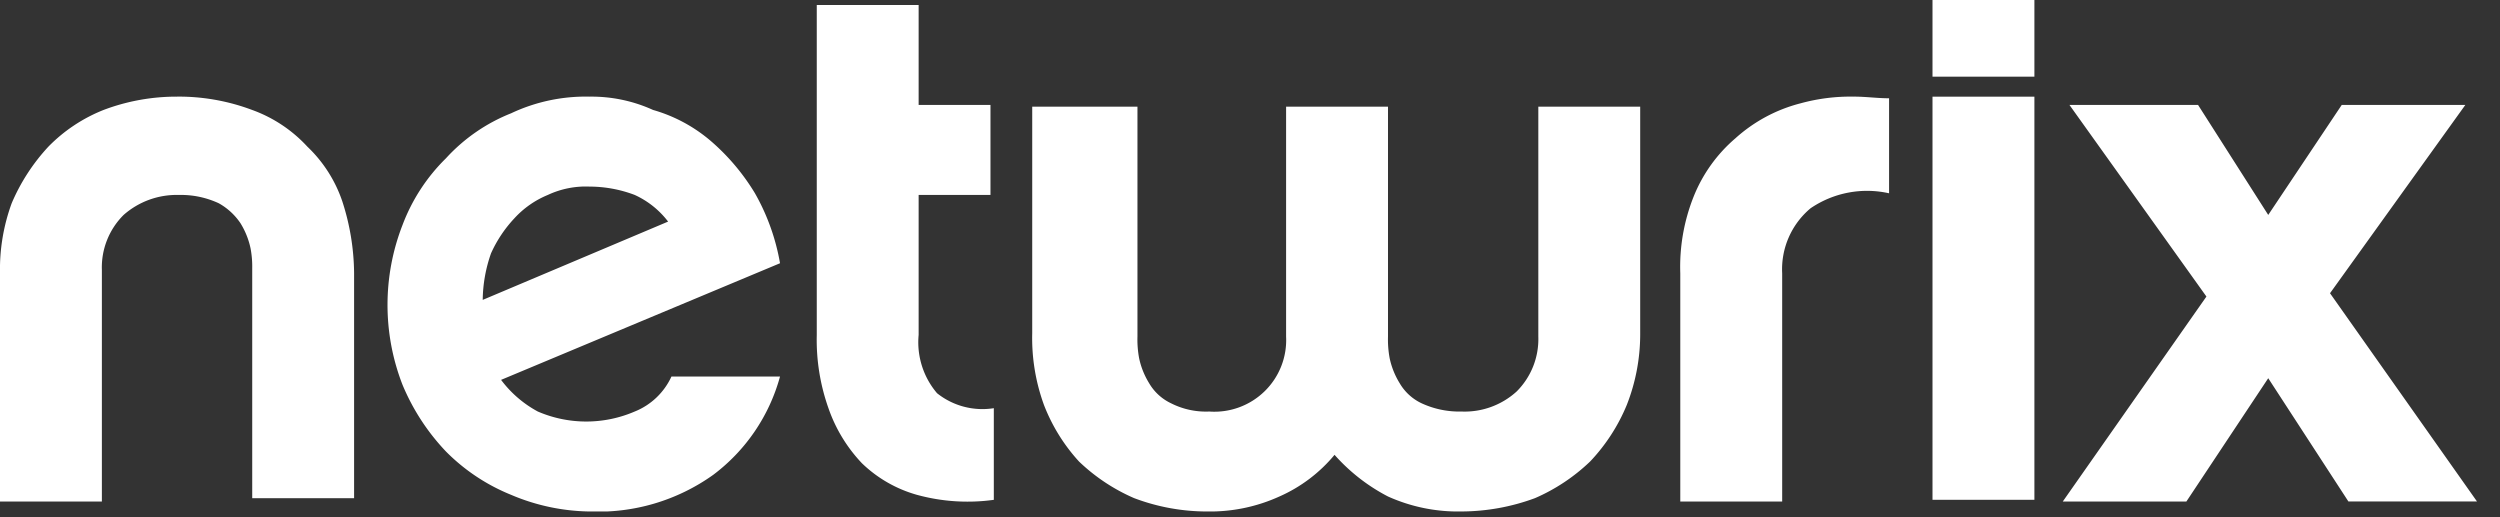 <svg width="116" height="24" fill="none" xmlns="http://www.w3.org/2000/svg"><rect width="100%" height="100%" fill="#333333" stroke="none"/><g clip-path="url(#a)"><path d="M89.668 0v3.556h4.728V0h-4.728zm0 4.484v18.708h4.728V4.484h-4.728zM37.898.309v15.23a9.502 9.502 0 00.542 3.401c.329.951.857 1.82 1.55 2.551a6.01 6.01 0 002.558 1.47 8.873 8.873 0 003.565.231V18.94a3.372 3.372 0 01-2.635-.696 3.647 3.647 0 01-.853-2.705V9.045h3.333V4.87h-3.333V.232h-4.727v.077zM8.215 4.484a9.562 9.562 0 00-3.41.618 7.403 7.403 0 00-2.558 1.701A9.066 9.066 0 00.542 9.431 8.932 8.932 0 000 12.678V23.27h4.727V12.525a3.432 3.432 0 011.008-2.551 3.718 3.718 0 012.557-.928 4.163 4.163 0 011.86.386c.405.226.75.544 1.008.928.22.357.378.75.465 1.16.058.305.084.616.078.928v10.668h4.727V12.678c-.01-1.129-.193-2.25-.543-3.324a6.282 6.282 0 00-1.627-2.551 6.465 6.465 0 00-2.557-1.7 9.678 9.678 0 00-3.488-.62zm19.143 0a8.108 8.108 0 00-3.643.773 8.169 8.169 0 00-3.022 2.087 8.571 8.571 0 00-2.015 3.093 10.218 10.218 0 000 7.421 10.147 10.147 0 002.015 3.092 8.994 8.994 0 003.022 2.01 9.6 9.6 0 003.643.773 9.184 9.184 0 005.735-1.7 8.503 8.503 0 003.1-4.562h-5.038a3.174 3.174 0 01-1.705 1.624 5.677 5.677 0 01-4.495 0 5.22 5.22 0 01-1.705-1.469l12.943-5.412a10.034 10.034 0 00-1.163-3.246 10.058 10.058 0 00-2.015-2.397 7.12 7.12 0 00-2.712-1.469 6.889 6.889 0 00-2.945-.618zm0 4.174a5.926 5.926 0 012.092.387A4.074 4.074 0 0131 10.282l-8.602 3.633c.009-.738.14-1.469.387-2.164a5.959 5.959 0 011.085-1.624c.43-.47.96-.84 1.55-1.082a4.148 4.148 0 011.938-.387zm58.668-4.174a8.732 8.732 0 00-2.48.31 7.167 7.167 0 00-3.023 1.623 6.958 6.958 0 00-1.938 2.705 8.808 8.808 0 00-.62 3.556V23.27h4.728V12.68a3.688 3.688 0 011.317-3.016 4.657 4.657 0 013.643-.695V4.56c-.542 0-1.085-.077-1.627-.077zm9.997.386l6.355 8.89-6.665 9.51h5.735l3.798-5.721 3.72 5.72h5.967l-6.82-9.663 6.278-8.736h-5.735l-3.41 5.103-3.255-5.103h-5.968zm-48.128.078V15.46a9.071 9.071 0 00.543 3.325 8.33 8.33 0 001.627 2.628 8.683 8.683 0 002.558 1.7 9.56 9.56 0 003.41.62 7.767 7.767 0 003.332-.696 6.975 6.975 0 002.558-1.933 8.592 8.592 0 002.48 1.933c1.07.482 2.235.72 3.41.695a9.888 9.888 0 003.41-.618 8.682 8.682 0 002.558-1.7 8.541 8.541 0 001.704-2.63 8.965 8.965 0 00.62-3.246V4.948h-4.727v10.668a3.432 3.432 0 01-1.008 2.551 3.586 3.586 0 01-2.557.928 4.164 4.164 0 01-1.86-.387 2.323 2.323 0 01-1.008-.927 3.637 3.637 0 01-.465-1.16 4.743 4.743 0 01-.077-1.005V4.948h-4.728v10.668a3.316 3.316 0 01-.998 2.54 3.335 3.335 0 01-2.567.939 3.588 3.588 0 01-1.782-.387 2.323 2.323 0 01-1.008-.927 3.637 3.637 0 01-.465-1.16 4.743 4.743 0 01-.077-1.005V4.948h-4.883z" fill="#fff"/></g><defs><clipPath id="a"><path fill="#fff" d="M0 0H114.933V23.733H0z"/></clipPath></defs></svg>